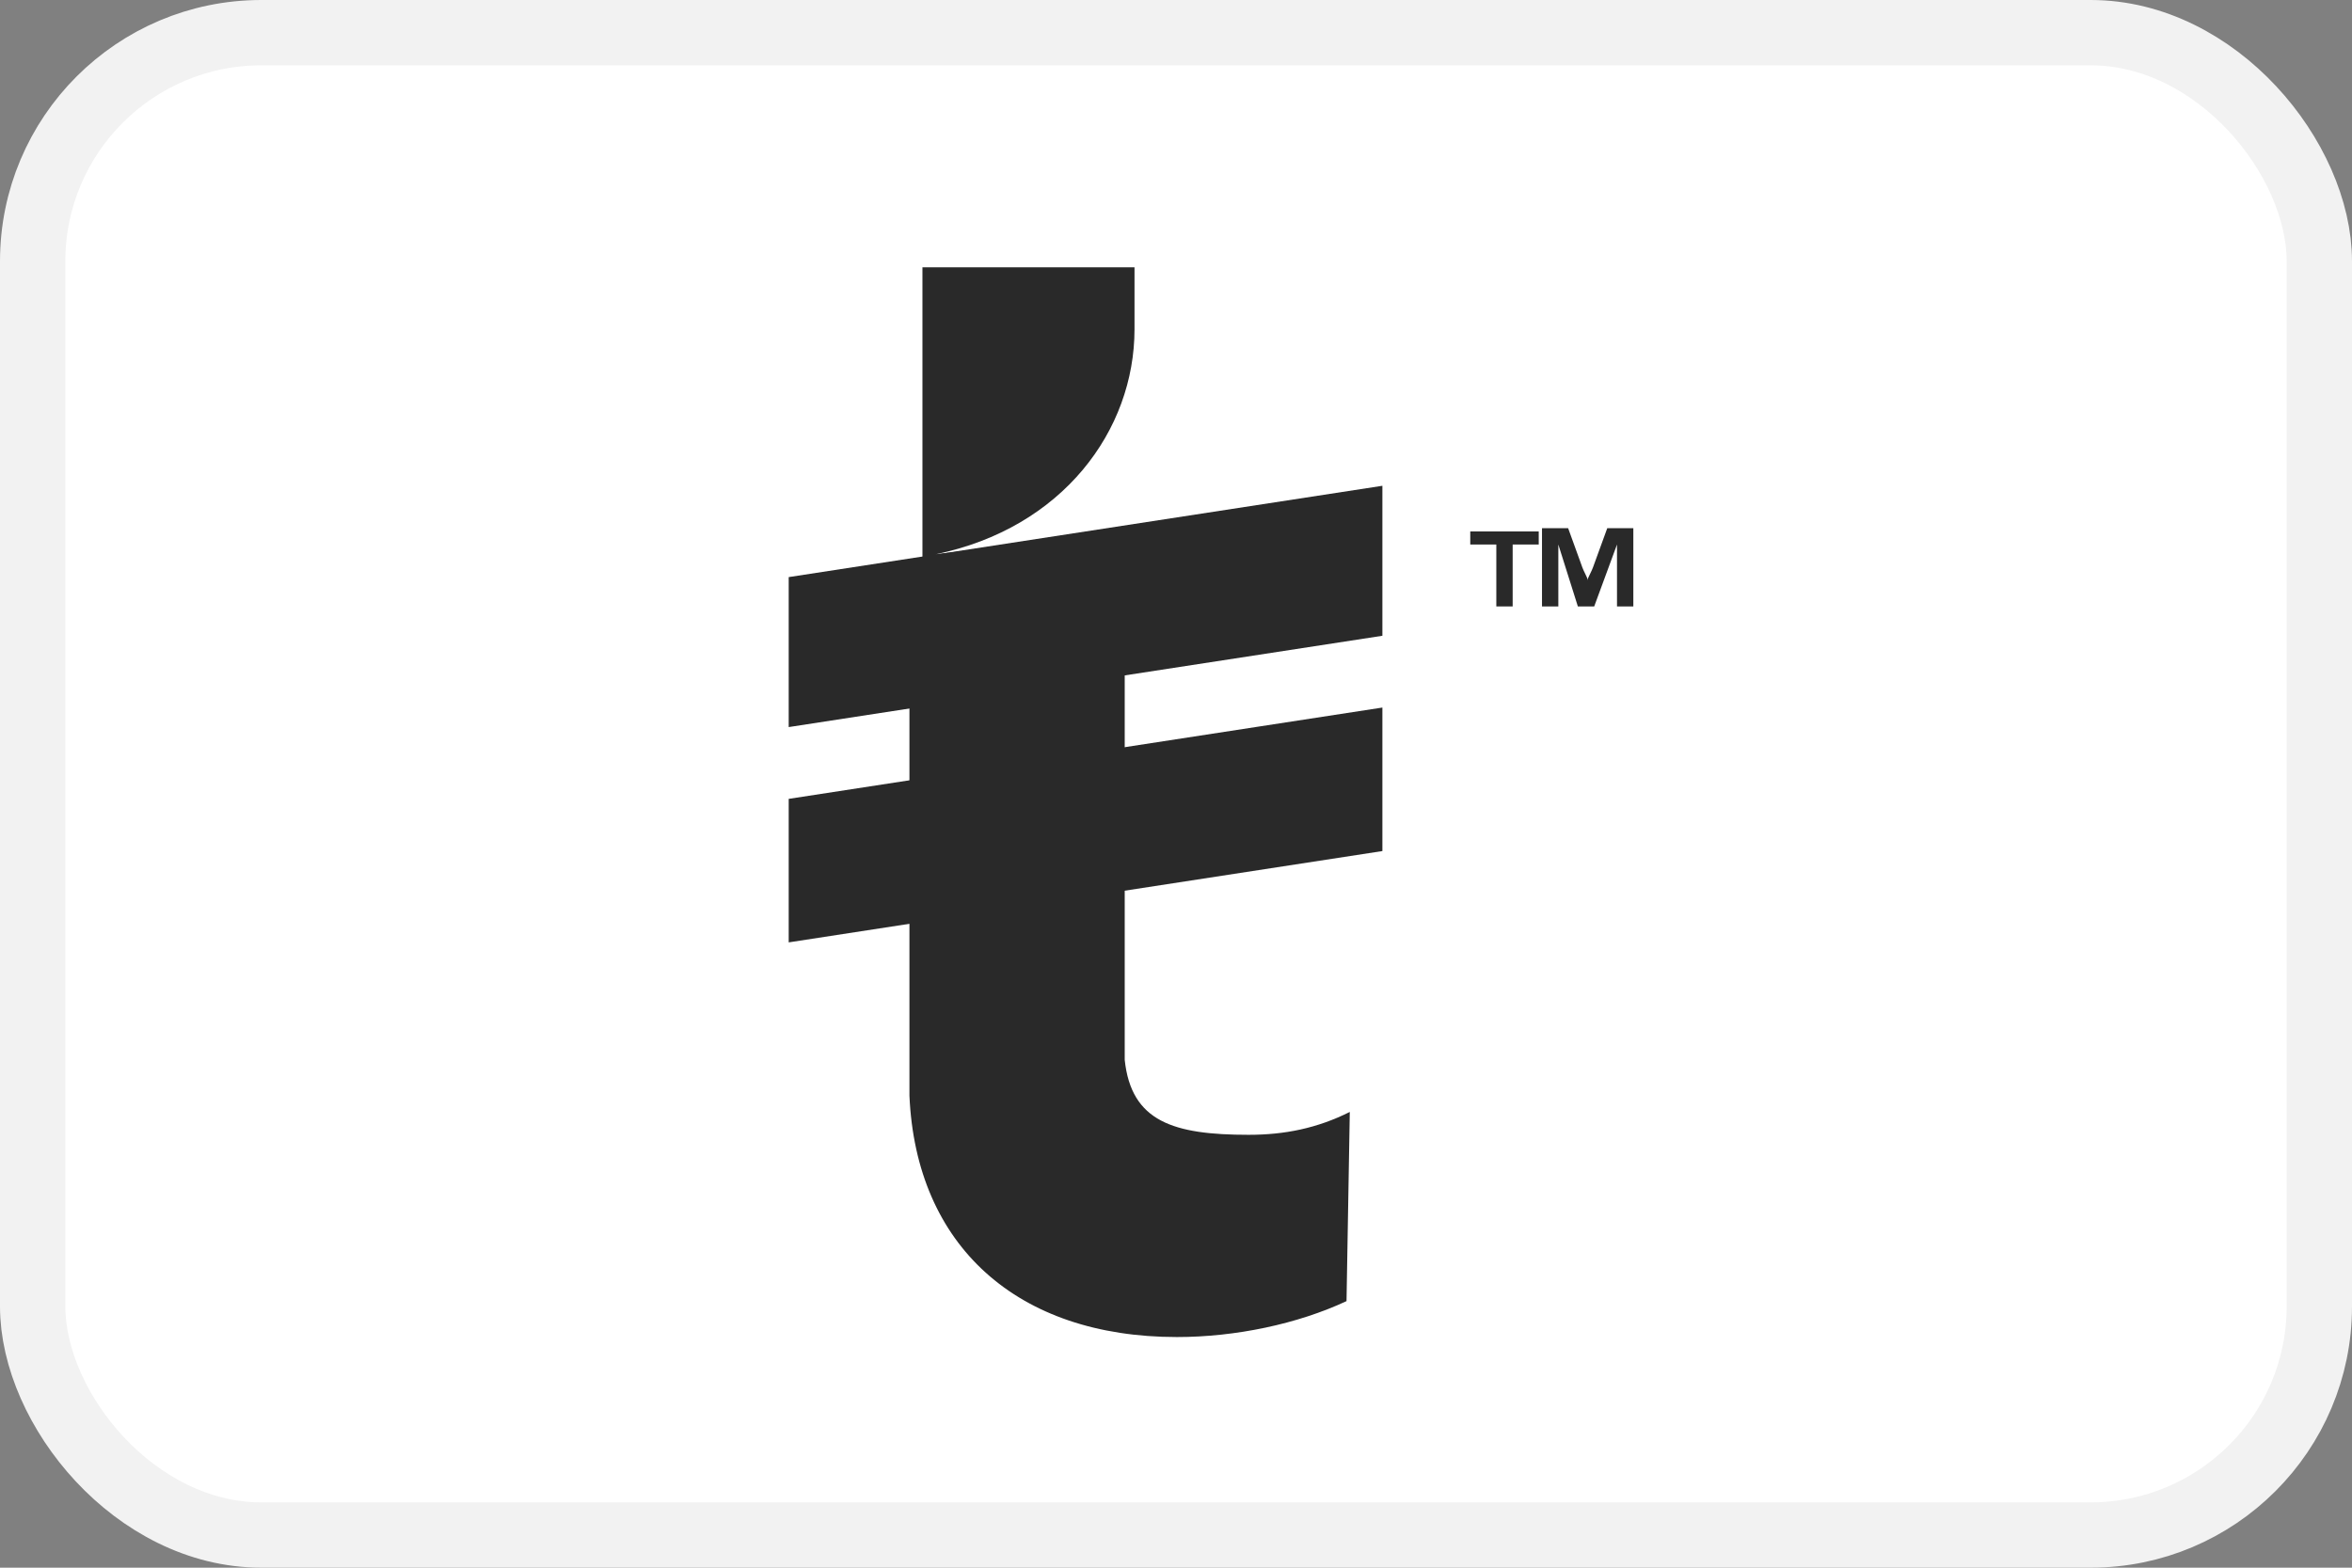 <svg width="36" height="24" viewBox="0 0 36 24" fill="none" xmlns="http://www.w3.org/2000/svg">
<rect x="0" y="0" width="36" height="24" fill="#808080" stroke="none"/>
<rect x="0.5" y="0.5" width="35" height="23" rx="3.5" fill="white" stroke="#F2F2F2"/>
<path d="M20.66 17.023C20.161 17.273 19.662 17.373 19.112 17.373C17.964 17.373 17.315 17.173 17.215 16.225V16.175C17.215 16.125 17.215 16.125 17.215 16.075V13.329V13.029V11.082V10.283V9.983V8.136L14.319 8.486C16.266 8.086 17.365 6.588 17.365 5.04V4.092H14.119V8.535L13.92 8.585V16.774C14.02 19.071 15.567 20.469 18.014 20.469C18.913 20.469 19.861 20.269 20.61 19.919L20.66 17.023Z" fill="#292929"/>
<path d="M21.159 7.437L12.072 8.835V11.131L21.159 9.733V7.437ZM21.159 10.832L12.072 12.23V14.427L21.159 13.029V10.832Z" fill="#292929"/>
<path d="M22.903 8.336V9.284H23.153V8.336H23.552V8.136H22.504V8.336H22.903Z" fill="#292929"/>
<path d="M23.602 8.086V9.284H23.852V8.336L24.151 9.284H24.401L24.75 8.336V9.284H25V8.086H24.601L24.401 8.635C24.351 8.785 24.301 8.835 24.301 8.885C24.301 8.835 24.251 8.785 24.201 8.635L24.002 8.086H23.602Z" fill="#292929"/>
</svg>
